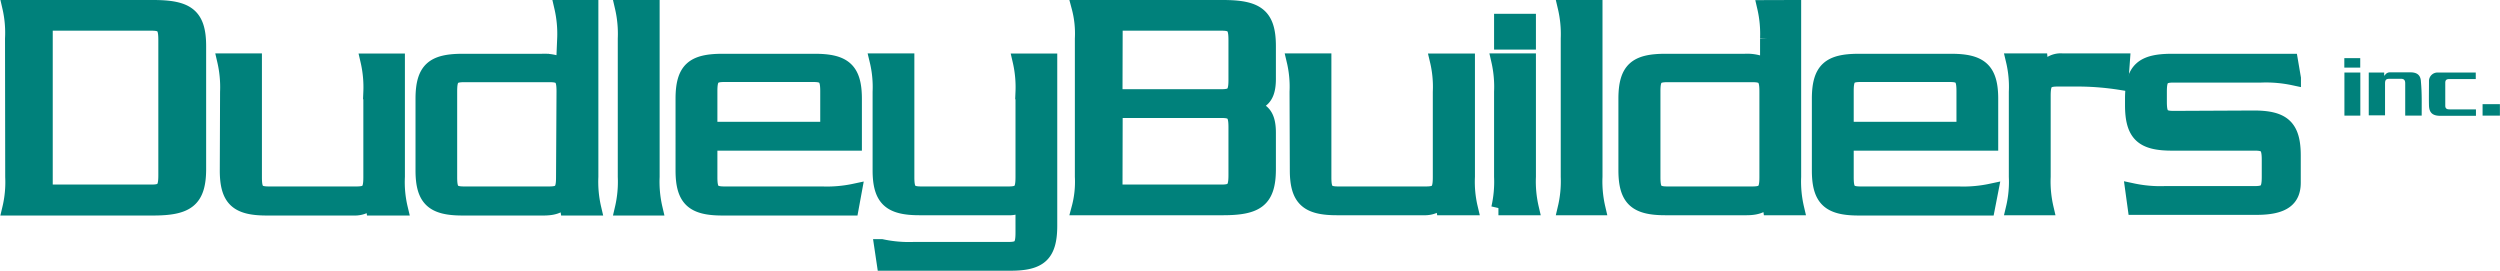 <svg id="Layer_1" data-name="Layer 1" xmlns="http://www.w3.org/2000/svg" viewBox="0 0 264.01 28.63"><defs><style>.cls-1{fill:#00817b;}.cls-2{fill:none;stroke:#00817b;stroke-width:1.52px;}</style></defs><title>db-logo-264</title><path class="cls-1" d="M255.74,12.21H254v-.46c0-1,0-2,0-2.95,0-.34-.13-.49-.49-.48s-.74,0-1.11,0-.53.06-.53.5v3.36h-1.72V7.66h1.63l0,.31h.06a.62.62,0,0,1,.62-.33h2.1c.71,0,1.08.31,1.1,1C255.77,9.81,255.74,11,255.74,12.21Z"/><path class="cls-1" d="M261.47,11.55v.68H257.7c-.81,0-1.17-.33-1.19-1.1s0-1.69,0-2.53a.9.9,0,0,1,.94-.94c1.32,0,2.65,0,4,0v.69h-2.81c-.29,0-.41.12-.41.39,0,.81,0,1.61,0,2.42,0,.31.17.39.45.39H261Z"/><path class="cls-1" d="M249.26,12.21h-1.68V7.66h1.68Z"/><path class="cls-1" d="M264,12.21h-1.83V11H264Z"/><path class="cls-1" d="M249.25,7.14h-1.68v-1h1.68Z"/><path class="cls-1" d="M1.29,4.08A12,12,0,0,0,1,.76H16.15c3.58,0,4.86.8,4.86,4.11v13C21,21.18,19.73,22,16.15,22H1a11.94,11.94,0,0,0,.31-3.31ZM4.81,20.25H16c1.21,0,1.48-.33,1.48-1.72V4.21c0-1.4-.27-1.73-1.48-1.73H4.81Z"/><path class="cls-2" d="M1.29,4.08A12,12,0,0,0,1,.76H16.15c3.58,0,4.86.8,4.86,4.11v13C21,21.18,19.73,22,16.15,22H1a11.94,11.94,0,0,0,.31-3.31ZM4.81,20.25H16c1.21,0,1.48-.33,1.48-1.72V4.21c0-1.4-.27-1.73-1.48-1.73H4.81Z"/><path class="cls-1" d="M24,9.71a12.34,12.34,0,0,0-.31-3.31h3.21V18.72c0,1.4.27,1.73,1.48,1.73h9.27c1.21,0,1.48-.33,1.48-1.73v-9a12.34,12.34,0,0,0-.31-3.31H42V18.66A11.88,11.88,0,0,0,42.31,22h-2.9l-.17-1.12h-.07a1.42,1.42,0,0,1-.59.86,2.43,2.43,0,0,1-1.2.26H28.17c-3.1,0-4.2-.92-4.2-4Z"/><path class="cls-2" d="M24,9.71a12.34,12.34,0,0,0-.31-3.31h3.21V18.72c0,1.4.27,1.73,1.48,1.73h9.27c1.21,0,1.48-.33,1.48-1.73v-9a12.34,12.34,0,0,0-.31-3.31H42V18.66A11.88,11.88,0,0,0,42.31,22h-2.9l-.17-1.12h-.07a1.42,1.42,0,0,1-.59.86,2.43,2.43,0,0,1-1.2.26H28.17c-3.1,0-4.2-.92-4.2-4Z"/><path class="cls-1" d="M62.43.76v17.9A12.34,12.34,0,0,0,62.74,22H59.91l-.21-1.36h-.06c-.11,1-.93,1.36-2.25,1.36H48.85c-3.1,0-4.21-.92-4.21-4V10.44c0-3.12,1.11-4,4.21-4h8.37a4.54,4.54,0,0,1,1.49.16c.37.13.58.4.82,1.49h.07v-4A12.42,12.42,0,0,0,59.29.76Zm-2.9,8.88c0-1.39-.27-1.72-1.48-1.72H49c-1.21,0-1.48.33-1.48,1.72v9.08c0,1.4.27,1.73,1.48,1.73h9c1.21,0,1.48-.33,1.48-1.73Z"/><path class="cls-2" d="M62.43.76v17.9A12.34,12.34,0,0,0,62.74,22H59.91l-.21-1.36h-.06c-.11,1-.93,1.36-2.25,1.36H48.85c-3.1,0-4.21-.92-4.21-4V10.44c0-3.12,1.11-4,4.21-4h8.37a4.54,4.54,0,0,1,1.49.16c.37.13.58.4.82,1.49h.07v-4A12.42,12.42,0,0,0,59.29.76Zm-2.9,8.88c0-1.39-.27-1.72-1.48-1.72H49c-1.21,0-1.48.33-1.48,1.72v9.08c0,1.4.27,1.73,1.48,1.73h9c1.21,0,1.48-.33,1.48-1.73Z"/><path class="cls-1" d="M68.9.76v17.9A12.34,12.34,0,0,0,69.21,22H65.69A12.34,12.34,0,0,0,66,18.66V4.08A12.42,12.42,0,0,0,65.69.76Z"/><path class="cls-2" d="M68.9.76v17.9A12.34,12.34,0,0,0,69.21,22H65.69A12.34,12.34,0,0,0,66,18.66V4.08A12.42,12.42,0,0,0,65.69.76Z"/><path class="cls-1" d="M75,15.15v3.57c0,1.4.28,1.73,1.49,1.73H86.81a14,14,0,0,0,3.45-.3L89.92,22H76.3c-3.1,0-4.2-.92-4.2-4V10.44c0-3.12,1.1-4,4.2-4h9.75c3.11,0,4.21.92,4.21,4v4.71Zm12.38-1.53v-4c0-1.39-.28-1.72-1.49-1.72h-9.4c-1.21,0-1.49.33-1.49,1.72v4Z"/><path class="cls-2" d="M75,15.15v3.57c0,1.4.28,1.73,1.49,1.73H86.81a14,14,0,0,0,3.45-.3L89.92,22H76.3c-3.1,0-4.2-.92-4.2-4V10.44c0-3.12,1.1-4,4.2-4h9.75c3.11,0,4.21.92,4.21,4v4.71Zm12.38-1.53v-4c0-1.39-.28-1.72-1.49-1.72h-9.4c-1.21,0-1.49.33-1.49,1.72v4Z"/><path class="cls-1" d="M110.89,23.83c0,3.11-1.1,4-4.2,4H93.35l-.27-1.82a13.86,13.86,0,0,0,3.44.3h10c1.2,0,1.48-.33,1.48-1.73V21.48a2.12,2.12,0,0,1-1.48.49H97.11c-3.1,0-4.2-.92-4.2-4V9.71a11.88,11.88,0,0,0-.32-3.31H95.8V18.72c0,1.4.28,1.73,1.48,1.73h9.24c1.2,0,1.48-.33,1.48-1.73v-9a12.34,12.34,0,0,0-.31-3.31h3.2Z"/><path class="cls-2" d="M110.89,23.83c0,3.11-1.1,4-4.2,4H93.35l-.27-1.82a13.86,13.86,0,0,0,3.44.3h10c1.2,0,1.48-.33,1.48-1.73V21.48a2.12,2.12,0,0,1-1.48.49H97.11c-3.1,0-4.2-.92-4.2-4V9.71a11.88,11.88,0,0,0-.32-3.31H95.8V18.72c0,1.4.28,1.73,1.48,1.73h9.24c1.2,0,1.48-.33,1.48-1.73v-9a12.34,12.34,0,0,0-.31-3.31h3.2Z"/><path class="cls-1" d="M114.27,4.08a10.77,10.77,0,0,0-.35-3.32h15.2c3.58,0,4.86.8,4.86,4.11V8.32c0,2.25-.93,2.71-3,2.81v.07c2.07.1,3,.57,3,2.82v3.84c0,3.32-1.28,4.11-4.86,4.11h-15.2a10.7,10.7,0,0,0,.35-3.31Zm3.51,16.17H129c1.21,0,1.49-.33,1.49-1.73v-5.1c0-1.39-.28-1.72-1.49-1.72h-11.2Zm0-10.07H129c1.21,0,1.49-.34,1.49-1.73V4.21c0-1.4-.28-1.73-1.49-1.73h-11.2Z"/><path class="cls-2" d="M114.27,4.08a10.77,10.77,0,0,0-.35-3.32h15.2c3.58,0,4.86.8,4.86,4.11V8.32c0,2.25-.93,2.71-3,2.81v.07c2.07.1,3,.57,3,2.82v3.84c0,3.32-1.28,4.11-4.86,4.11h-15.2a10.7,10.7,0,0,0,.35-3.31Zm3.51,16.17H129c1.21,0,1.49-.33,1.49-1.73v-5.1c0-1.39-.28-1.72-1.49-1.72h-11.2Zm0-10.07H129c1.21,0,1.49-.34,1.49-1.73V4.21c0-1.4-.28-1.73-1.49-1.73h-11.2Z"/><path class="cls-1" d="M136.94,9.71a11.94,11.94,0,0,0-.31-3.31h3.21V18.72c0,1.4.27,1.73,1.48,1.73h9.27c1.21,0,1.48-.33,1.48-1.73v-9a11.94,11.94,0,0,0-.31-3.31H155V18.66a11.94,11.94,0,0,0,.31,3.31h-2.89l-.18-1.12h-.07a1.41,1.41,0,0,1-.58.86,2.47,2.47,0,0,1-1.21.26h-9.2c-3.1,0-4.21-.92-4.21-4Z"/><path class="cls-2" d="M136.94,9.71a11.94,11.94,0,0,0-.31-3.31h3.21V18.72c0,1.4.27,1.73,1.48,1.73h9.27c1.21,0,1.48-.33,1.48-1.73v-9a11.94,11.94,0,0,0-.31-3.31H155V18.66a11.94,11.94,0,0,0,.31,3.31h-2.89l-.18-1.12h-.07a1.41,1.41,0,0,1-.58.86,2.47,2.47,0,0,1-1.21.26h-9.2c-3.1,0-4.21-.92-4.21-4Z"/><path class="cls-1" d="M161.44,18.66a12.34,12.34,0,0,0,.31,3.31h-3.51a12.4,12.4,0,0,0,.3-3.31V9.71a12.4,12.4,0,0,0-.3-3.31h3.2Zm-2.9-16.44h2.9V4.48h-2.9Z"/><path class="cls-2" d="M161.44,18.66a12.34,12.34,0,0,0,.31,3.31h-3.51a12.4,12.4,0,0,0,.3-3.31V9.71a12.4,12.4,0,0,0-.3-3.31h3.2Zm-2.9-16.44h2.9V4.48h-2.9Z"/><path class="cls-1" d="M168.47.76v17.9a12.34,12.34,0,0,0,.31,3.31h-3.52a12.28,12.28,0,0,0,.32-3.31V4.08a12.36,12.36,0,0,0-.32-3.32Z"/><path class="cls-2" d="M168.47.76v17.9a12.34,12.34,0,0,0,.31,3.31h-3.52a12.28,12.28,0,0,0,.32-3.31V4.08a12.36,12.36,0,0,0-.32-3.32Z"/><path class="cls-1" d="M189.45.76v17.9a12.34,12.34,0,0,0,.31,3.31h-2.83l-.2-1.36h-.07c-.1,1-.93,1.36-2.24,1.36h-8.55c-3.1,0-4.2-.92-4.2-4V10.44c0-3.12,1.1-4,4.2-4h8.38a4.51,4.51,0,0,1,1.48.16c.38.13.59.4.83,1.49h.07v-4a12.42,12.42,0,0,0-.31-3.32Zm-2.89,8.88c0-1.39-.28-1.72-1.49-1.72h-9c-1.2,0-1.48.33-1.48,1.72v9.08c0,1.4.28,1.73,1.48,1.73h9c1.21,0,1.49-.33,1.49-1.73Z"/><path class="cls-2" d="M189.45.76v17.9a12.34,12.34,0,0,0,.31,3.31h-2.83l-.2-1.36h-.07c-.1,1-.93,1.36-2.24,1.36h-8.55c-3.1,0-4.2-.92-4.2-4V10.44c0-3.12,1.1-4,4.2-4h8.38a4.51,4.51,0,0,1,1.48.16c.38.13.59.4.83,1.49h.07v-4a12.42,12.42,0,0,0-.31-3.32Zm-2.89,8.88c0-1.39-.28-1.72-1.49-1.72h-9c-1.2,0-1.48.33-1.48,1.72v9.08c0,1.4.28,1.73,1.48,1.73h9c1.21,0,1.49-.33,1.49-1.73Z"/><path class="cls-1" d="M195,15.15v3.57c0,1.4.27,1.73,1.48,1.73h10.34a14,14,0,0,0,3.45-.3L209.91,22H196.3c-3.1,0-4.2-.92-4.2-4V10.44c0-3.12,1.1-4,4.2-4h9.76c3.09,0,4.2.92,4.2,4v4.71Zm12.37-1.53v-4c0-1.39-.27-1.72-1.47-1.72h-9.42c-1.21,0-1.48.33-1.48,1.72v4Z"/><path class="cls-2" d="M195,15.15v3.57c0,1.4.27,1.73,1.48,1.73h10.34a14,14,0,0,0,3.45-.3L209.91,22H196.3c-3.1,0-4.2-.92-4.2-4V10.44c0-3.12,1.1-4,4.2-4h9.76c3.09,0,4.2.92,4.2,4v4.71Zm12.37-1.53v-4c0-1.39-.27-1.72-1.47-1.72h-9.42c-1.21,0-1.48.33-1.48,1.72v4Z"/><path class="cls-1" d="M224.17,6.4,224,8.75a29.43,29.43,0,0,0-4.31-.37h-2.41c-1.21,0-1.48.34-1.48,1.73v8.55a12.34,12.34,0,0,0,.31,3.31h-3.52a11.94,11.94,0,0,0,.31-3.31V9.71a11.94,11.94,0,0,0-.31-3.31h2.9l.13,1.45h.07A2,2,0,0,1,217.8,6.4Z"/><path class="cls-2" d="M224.17,6.4,224,8.75a29.43,29.43,0,0,0-4.31-.37h-2.41c-1.21,0-1.48.34-1.48,1.73v8.55a12.34,12.34,0,0,0,.31,3.31h-3.52a11.94,11.94,0,0,0,.31-3.31V9.71a11.94,11.94,0,0,0-.31-3.31h2.9l.13,1.45h.07A2,2,0,0,1,217.8,6.4Z"/><path class="cls-1" d="M238,12.43c3.1,0,4.21.93,4.21,4v2.85c0,1.73-1,2.65-3.9,2.65H225.45l-.25-1.82a14,14,0,0,0,3.45.3h9.47c1.21,0,1.49-.33,1.49-1.73V16.87c0-1.39-.28-1.72-1.49-1.72h-8.75c-3.1,0-4.2-.93-4.2-4.05v-.66c0-3.12,1.1-4,4.2-4h12.55l.31,1.82a14,14,0,0,0-3.45-.3h-9.24c-1.2,0-1.47.33-1.47,1.72v1.07c0,1.39.27,1.72,1.47,1.72Z"/><path class="cls-2" d="M238,12.43c3.1,0,4.21.93,4.21,4v2.85c0,1.73-1,2.65-3.9,2.65H225.45l-.25-1.82a14,14,0,0,0,3.45.3h9.47c1.21,0,1.49-.33,1.49-1.73V16.87c0-1.39-.28-1.72-1.49-1.72h-8.75c-3.1,0-4.2-.93-4.2-4.05v-.66c0-3.12,1.1-4,4.2-4h12.55l.31,1.82a14,14,0,0,0-3.45-.3h-9.24c-1.2,0-1.47.33-1.47,1.72v1.07c0,1.39.27,1.72,1.47,1.72Z"/></svg>